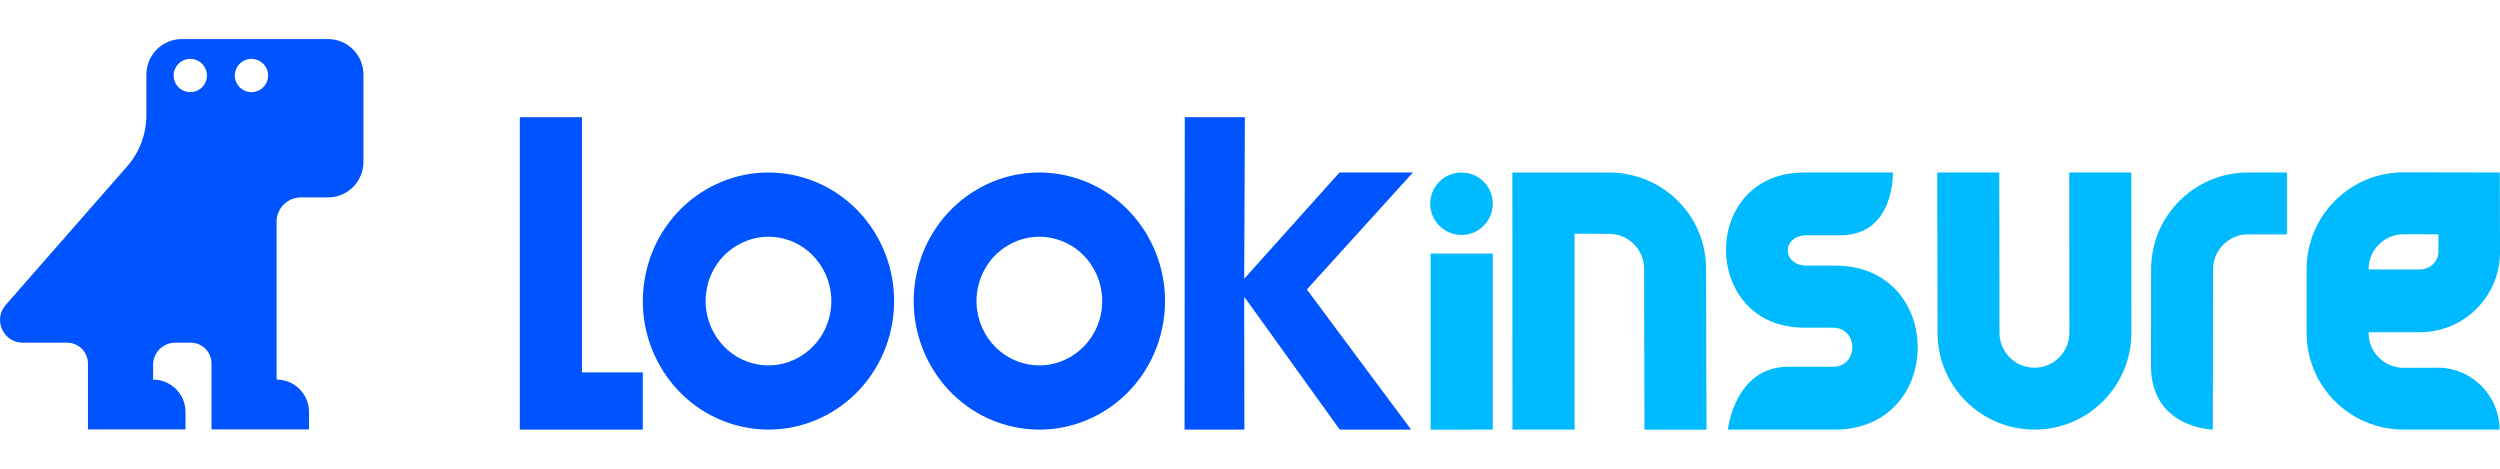 <svg width="128" height="24" viewBox="0 0 128 24" fill="none" xmlns="http://www.w3.org/2000/svg">
<g clip-path="url(#clip0_818_206466)">
<path fill-rule="evenodd" clip-rule="evenodd" d="M41.011 9.058C37.578 8.116 34.051 10.201 33.133 13.711C32.213 17.221 34.25 20.831 37.681 21.77C41.112 22.71 44.641 20.627 45.559 17.117C46.478 13.607 44.441 9.997 41.011 9.058ZM42.454 16.266C41.994 18.022 40.23 19.064 38.513 18.594C36.796 18.123 35.779 16.317 36.237 14.562C36.698 12.806 38.462 11.764 40.179 12.234C41.895 12.705 42.913 14.51 42.454 16.266ZM72.34 8.831H68.583L63.703 14.272L63.738 6H60.66L60.65 21.995H63.712L63.703 15.248H63.744L68.594 21.995H72.248L66.912 14.821L72.342 8.831H72.34ZM29.797 6H26.614V21.995H32.911V19.066H29.796V6H29.797ZM54.88 9.058C51.448 8.116 47.92 10.201 47.002 13.711C46.083 17.221 48.12 20.831 51.55 21.772C54.983 22.713 58.51 20.629 59.43 17.119C60.349 13.608 58.312 9.999 54.882 9.059L54.88 9.058ZM56.324 16.266C55.863 18.022 54.099 19.064 52.383 18.594C50.666 18.123 49.648 16.317 50.107 14.562C50.567 12.806 52.331 11.764 54.048 12.234C55.765 12.705 56.783 14.51 56.324 16.266Z" fill="#0054FF"/>
<path fill-rule="evenodd" clip-rule="evenodd" d="M77.438 21.997L77.432 8.833H82.388C85.129 8.833 87.351 11.028 87.351 13.758C87.351 16.488 87.374 22 87.374 22L84.197 21.997C84.197 21.997 84.177 14.741 84.177 13.758C84.177 12.774 83.377 11.975 82.388 11.975C81.399 11.975 80.617 11.967 80.617 11.967V21.997H77.438Z" fill="#00BAFF"/>
<path d="M73.248 21.997V12.984H76.431V21.996L73.248 21.999V21.997Z" fill="#00BAFF"/>
<path fill-rule="evenodd" clip-rule="evenodd" d="M109.122 8.831C109.122 8.831 109.128 14.3 109.128 17.038C109.128 19.776 106.907 21.995 104.165 21.995C101.423 21.995 99.202 19.776 99.202 17.038C99.202 14.3 99.186 8.831 99.186 8.831H102.362C102.362 8.831 102.374 16.052 102.374 17.038C102.374 18.025 103.174 18.826 104.163 18.826C105.153 18.826 105.953 18.026 105.953 17.038C105.953 16.05 105.944 8.831 105.944 8.831H109.119H109.122Z" fill="#00BAFF"/>
<path fill-rule="evenodd" clip-rule="evenodd" d="M117.089 8.831H115.1C112.36 8.831 110.137 11.05 110.137 13.788C110.137 15.117 110.129 17.049 110.129 18.72C110.129 21.932 113.296 21.995 113.296 21.995C113.296 21.995 113.311 14.774 113.311 13.788C113.311 12.801 114.111 12 115.1 12H117.089V8.831Z" fill="#00BAFF"/>
<path fill-rule="evenodd" clip-rule="evenodd" d="M124.799 18.826L123.063 18.832C122.075 18.832 121.273 18.033 121.273 17.046V17.013C121.983 17.013 122.896 17.011 123.893 17.011C126.161 17.011 128 15.177 128 12.913C128 10.516 127.988 8.831 127.988 8.831C127.988 8.831 124.939 8.822 123.063 8.822C120.322 8.822 118.099 11.041 118.099 13.779V17.046C118.099 19.784 120.322 21.995 123.063 21.995H127.976C127.975 20.247 126.551 18.819 124.799 18.826ZM121.273 13.779C121.273 12.792 122.075 11.993 123.063 11.993C123.185 11.993 124.846 11.998 124.846 11.998C124.846 11.998 124.849 12.633 124.849 12.877C124.849 13.385 124.422 13.796 123.893 13.796C123.594 13.796 122.323 13.797 121.273 13.797V13.779Z" fill="#00BAFF"/>
<path fill-rule="evenodd" clip-rule="evenodd" d="M92.491 13.598H93.969V13.601C99.606 13.601 99.591 21.997 93.933 21.997H88.467C88.467 21.997 88.811 18.779 91.561 18.779C92.668 18.779 93.831 18.78 93.831 18.78C95.176 18.78 95.176 16.777 93.831 16.777C93.489 16.777 92.385 16.777 92.385 16.777C87.048 16.777 87.031 8.834 92.355 8.834V8.831H96.917C96.917 8.831 97.018 12.043 94.238 12.044C93.61 12.044 92.905 12.047 92.503 12.047C91.22 12.047 91.209 13.589 92.49 13.598H92.491Z" fill="#00BAFF"/>
<path fill-rule="evenodd" clip-rule="evenodd" d="M74.829 8.833C75.713 8.833 76.431 9.548 76.431 10.43C76.431 11.313 75.713 12.028 74.829 12.028C73.944 12.028 73.227 11.313 73.227 10.43C73.227 9.548 73.944 8.833 74.829 8.833Z" fill="#00BAFF"/>
<path d="M16.791 2H9.311C8.307 2 7.494 2.813 7.494 3.815V5.895C7.494 6.86 7.144 7.794 6.507 8.521L0.29 15.616C-0.368 16.369 0.166 17.546 1.166 17.546H3.437C4.026 17.546 4.503 18.022 4.503 18.611V21.986H9.498V21.093C9.498 20.178 8.755 19.436 7.839 19.436V18.678C7.839 18.052 8.348 17.544 8.974 17.544H9.762C10.351 17.544 10.829 18.021 10.829 18.609V21.985H15.822V21.092C15.822 20.176 15.079 19.434 14.162 19.434V11.346C14.162 10.663 14.718 10.108 15.402 10.108H16.791C17.796 10.108 18.608 9.295 18.608 8.293V3.815C18.608 2.812 17.794 2 16.791 2ZM9.743 4.717C9.273 4.717 8.891 4.337 8.891 3.866C8.891 3.395 9.272 3.015 9.743 3.015C10.214 3.015 10.594 3.395 10.594 3.866C10.594 4.337 10.214 4.717 9.743 4.717ZM12.874 4.717C12.405 4.717 12.023 4.337 12.023 3.866C12.023 3.395 12.403 3.015 12.874 3.015C13.346 3.015 13.726 3.395 13.726 3.866C13.726 4.337 13.346 4.717 12.874 4.717Z" fill="#0054FF"/>
</g>
<defs>
<clipPath id="clip0_818_206466">
<rect width="128" height="24" fill="white"/>
</clipPath>
</defs>
</svg>
